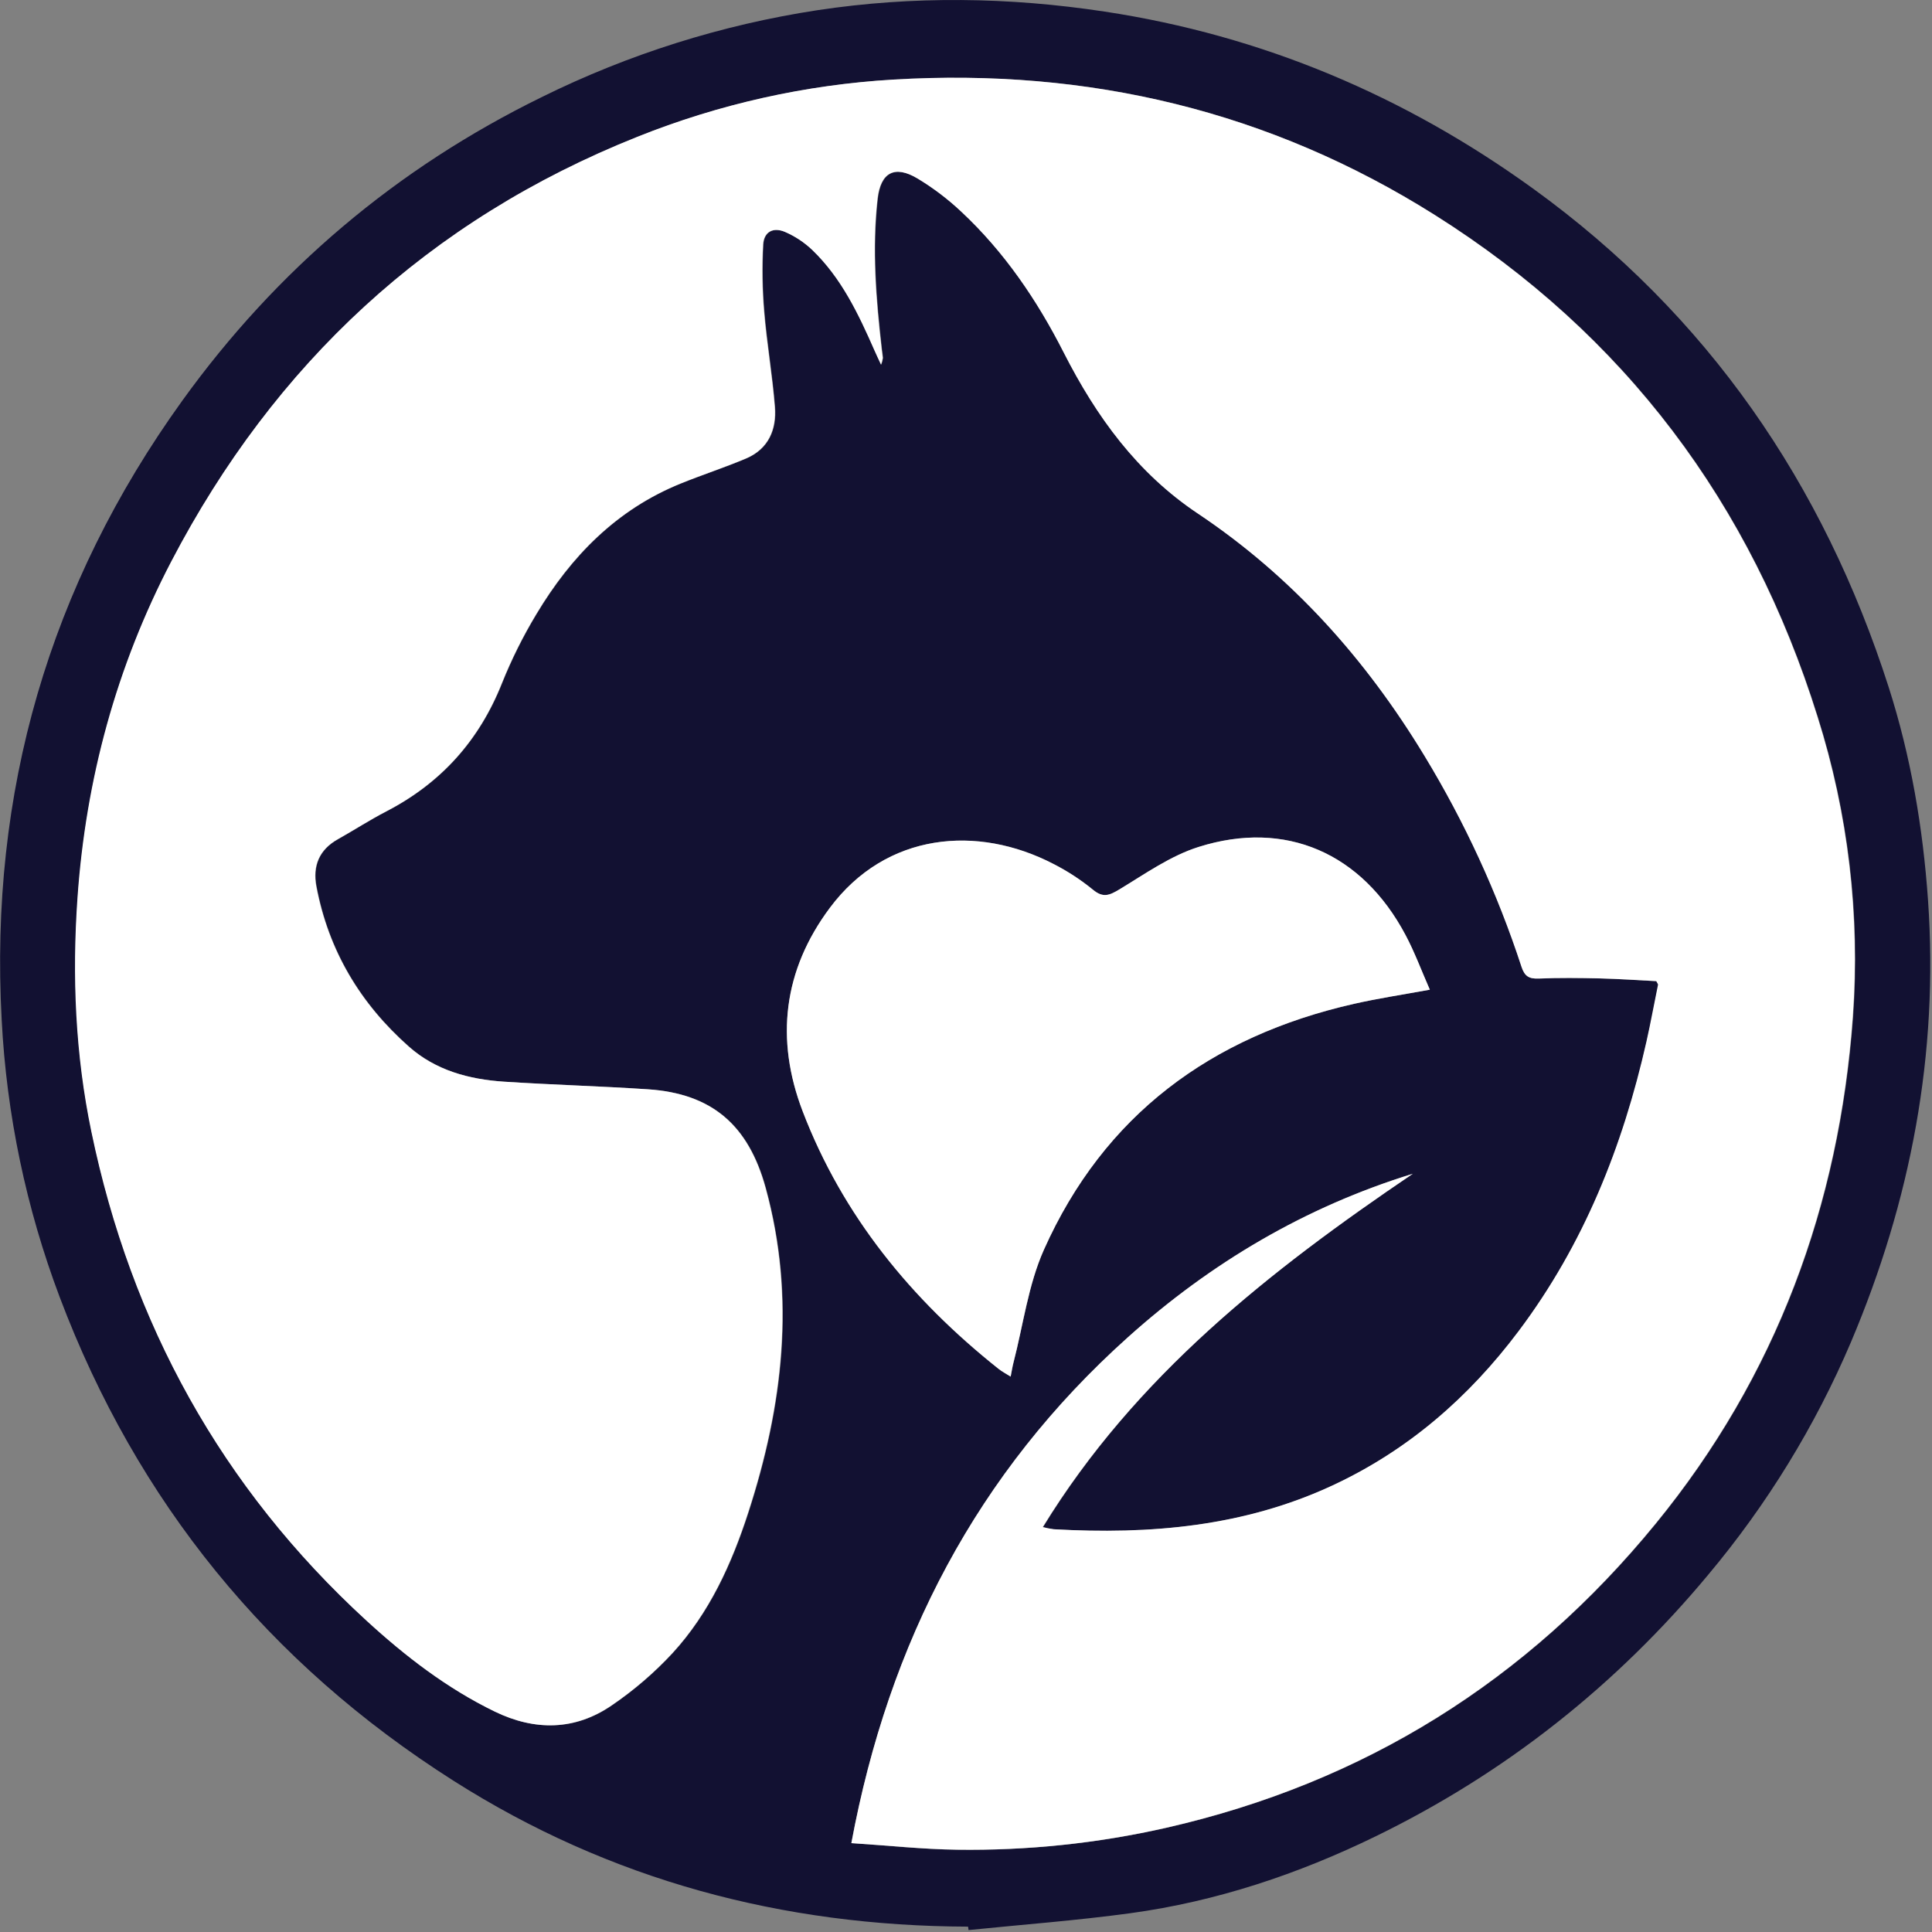 <svg width="53" height="53" viewBox="0 0 53 53" fill="none" xmlns="http://www.w3.org/2000/svg">
<rect x="0" y="0" width="53" height="53" fill="#808080" stroke="none"/>
<g clip-path="url(#clip0_3482_3734)">
<path d="M26.556 52.853C21.471 52.837 16.737 51.582 12.438 48.849C7.359 45.621 3.758 41.199 1.637 35.582C0.717 33.142 0.18 30.577 0.046 27.975C-0.292 21.739 1.345 16.069 5.001 10.991C7.586 7.403 10.879 4.612 14.871 2.659C17.252 1.483 19.801 0.68 22.429 0.279C25.054 -0.117 27.679 -0.08 30.304 0.318C34.628 0.974 38.537 2.63 42.058 5.175C46.85 8.64 50.02 13.268 51.811 18.849C52.42 20.751 52.752 22.706 52.891 24.697C53.185 28.913 52.419 32.94 50.777 36.817C49.795 39.123 48.476 41.273 46.863 43.197C44.338 46.232 41.306 48.636 37.745 50.372C35.612 51.412 33.373 52.161 31.013 52.484C29.54 52.685 28.052 52.796 26.57 52.947C26.567 52.918 26.563 52.885 26.556 52.853ZM23.355 50.562C24.357 50.628 25.308 50.732 26.261 50.743C28.186 50.77 30.108 50.57 31.985 50.145C37.437 48.907 41.909 46.098 45.422 41.804C48.735 37.755 50.461 33.068 50.837 27.889C51.037 25.111 50.708 22.32 49.867 19.662C48.044 13.818 44.585 9.188 39.373 5.902C34.841 3.047 29.867 1.863 24.514 2.184C22.103 2.327 19.732 2.857 17.493 3.754C11.763 6.039 7.539 9.983 4.71 15.399C3.203 18.285 2.365 21.372 2.136 24.622C1.984 26.784 2.076 28.931 2.517 31.051C3.607 36.304 6.079 40.806 10.061 44.459C11.125 45.433 12.269 46.317 13.581 46.954C14.682 47.488 15.784 47.478 16.798 46.777C17.402 46.365 17.957 45.887 18.454 45.352C19.467 44.248 20.077 42.904 20.534 41.495C21.483 38.571 21.84 35.614 21.011 32.589C20.54 30.872 19.545 30 17.78 29.883C16.466 29.795 15.147 29.76 13.833 29.674C12.875 29.61 11.963 29.366 11.226 28.714C9.888 27.53 9.017 26.073 8.686 24.315C8.582 23.758 8.756 23.313 9.275 23.023C9.721 22.772 10.152 22.493 10.608 22.257C12.11 21.478 13.155 20.308 13.777 18.742C14.04 18.087 14.355 17.454 14.72 16.849C15.671 15.26 16.921 13.978 18.681 13.265C19.273 13.025 19.883 12.828 20.471 12.579C21.09 12.317 21.313 11.783 21.264 11.163C21.194 10.287 21.044 9.418 20.971 8.543C20.919 7.934 20.91 7.322 20.943 6.711C20.963 6.359 21.216 6.224 21.544 6.363C21.82 6.483 22.072 6.65 22.29 6.857C23.094 7.63 23.561 8.617 24 9.618C24.047 9.724 24.098 9.827 24.178 10.005C24.201 9.945 24.217 9.883 24.226 9.82C24.221 9.739 24.205 9.66 24.196 9.579C24.04 8.208 23.927 6.836 24.082 5.457C24.164 4.732 24.549 4.521 25.183 4.9C25.612 5.159 26.011 5.462 26.376 5.805C27.562 6.912 28.461 8.242 29.189 9.671C30.082 11.425 31.199 12.973 32.868 14.088C35.459 15.82 37.478 18.087 39.083 20.731C40.191 22.555 41.086 24.498 41.748 26.524C41.833 26.782 41.953 26.856 42.219 26.845C42.78 26.821 43.341 26.828 43.902 26.841C44.423 26.854 44.943 26.891 45.445 26.916C45.475 26.974 45.497 26.996 45.494 27.014C45.39 27.535 45.293 28.058 45.176 28.576C44.525 31.448 43.453 34.14 41.669 36.517C40.308 38.328 38.642 39.783 36.566 40.749C34.131 41.882 31.551 42.102 28.913 41.952C28.812 41.939 28.713 41.919 28.615 41.893C31.147 37.752 34.831 34.858 38.759 32.199C35.808 33.109 33.218 34.641 30.942 36.686C26.801 40.397 24.382 45.05 23.355 50.562ZM39.225 27.151C38.989 26.614 38.804 26.116 38.56 25.651C37.367 23.403 35.27 22.478 32.879 23.235C32.108 23.479 31.415 23.974 30.713 24.397C30.438 24.562 30.264 24.64 29.984 24.408C29.651 24.136 29.29 23.9 28.907 23.704C26.816 22.617 24.313 22.836 22.769 24.903C21.489 26.614 21.263 28.51 22.022 30.489C23.12 33.354 25 35.647 27.392 37.55C27.486 37.625 27.597 37.682 27.726 37.765C27.758 37.607 27.775 37.493 27.803 37.383C28.073 36.346 28.208 35.249 28.64 34.283C30.288 30.593 33.22 28.429 37.145 27.539C37.797 27.388 38.464 27.29 39.225 27.149V27.151Z" fill="#121132"/>
<path d="M23.355 50.562C24.381 45.05 26.8 40.397 30.941 36.685C33.22 34.641 35.807 33.108 38.758 32.199C34.831 34.857 31.146 37.751 28.605 41.892C28.703 41.918 28.802 41.938 28.903 41.951C31.541 42.101 34.121 41.881 36.556 40.748C38.632 39.782 40.298 38.328 41.659 36.516C43.446 34.139 44.518 31.447 45.166 28.574C45.283 28.056 45.376 27.534 45.484 27.013C45.484 26.995 45.465 26.972 45.435 26.915C44.936 26.89 44.416 26.853 43.892 26.84C43.331 26.827 42.77 26.82 42.209 26.844C41.943 26.855 41.823 26.781 41.738 26.523C41.076 24.497 40.181 22.553 39.073 20.73C37.468 18.084 35.449 15.819 32.858 14.087C31.189 12.973 30.072 11.424 29.179 9.67C28.451 8.237 27.552 6.911 26.366 5.804C26.001 5.461 25.602 5.158 25.173 4.899C24.539 4.518 24.154 4.729 24.072 5.456C23.916 6.835 24.029 8.207 24.186 9.578C24.195 9.659 24.21 9.738 24.216 9.819C24.207 9.882 24.191 9.944 24.168 10.004C24.088 9.829 24.037 9.726 23.99 9.617C23.55 8.616 23.084 7.629 22.28 6.856C22.062 6.649 21.81 6.482 21.533 6.362C21.206 6.223 20.953 6.358 20.933 6.71C20.899 7.321 20.909 7.933 20.96 8.542C21.031 9.417 21.186 10.286 21.254 11.162C21.303 11.781 21.08 12.316 20.461 12.578C19.873 12.826 19.263 13.024 18.671 13.264C16.911 13.977 15.661 15.259 14.71 16.848C14.345 17.453 14.03 18.086 13.767 18.741C13.145 20.309 12.1 21.477 10.598 22.256C10.143 22.491 9.713 22.771 9.265 23.022C8.749 23.312 8.572 23.759 8.676 24.314C9.007 26.072 9.878 27.531 11.216 28.713C11.953 29.365 12.865 29.609 13.823 29.673C15.137 29.759 16.456 29.795 17.77 29.882C19.535 29.999 20.53 30.871 21.001 32.587C21.83 35.613 21.472 38.569 20.523 41.494C20.067 42.903 19.457 44.246 18.444 45.351C17.947 45.886 17.392 46.364 16.788 46.776C15.774 47.477 14.672 47.487 13.571 46.953C12.259 46.316 11.116 45.434 10.051 44.457C6.069 40.805 3.598 36.303 2.507 31.049C2.066 28.93 1.974 26.783 2.126 24.621C2.355 21.371 3.193 18.286 4.7 15.398C7.529 9.982 11.753 6.038 17.483 3.753C19.722 2.856 22.093 2.325 24.504 2.183C29.858 1.865 34.831 3.044 39.362 5.9C44.575 9.187 48.032 13.816 49.857 19.661C50.698 22.319 51.027 25.11 50.827 27.888C50.45 33.067 48.723 37.754 45.412 41.803C41.899 46.097 37.427 48.905 31.976 50.144C30.098 50.569 28.176 50.769 26.251 50.742C25.308 50.73 24.357 50.625 23.355 50.562Z" fill="white"/>
<path d="M39.224 27.15C38.463 27.289 37.797 27.39 37.142 27.538C33.215 28.428 30.285 30.595 28.637 34.282C28.206 35.249 28.07 36.345 27.801 37.383C27.772 37.493 27.756 37.606 27.724 37.764C27.594 37.681 27.484 37.625 27.39 37.549C24.998 35.646 23.118 33.353 22.02 30.489C21.261 28.509 21.487 26.613 22.766 24.902C24.309 22.835 26.814 22.616 28.904 23.703C29.288 23.899 29.649 24.135 29.982 24.407C30.262 24.639 30.436 24.562 30.71 24.397C31.412 23.973 32.107 23.478 32.877 23.235C35.27 22.477 37.365 23.402 38.557 25.65C38.806 26.115 38.989 26.613 39.224 27.15Z" fill="white"/>
</g>
<defs>
<clipPath id="clip0_3482_3734">
<rect width="52.95" height="52.95" fill="white"/>
</clipPath>
</defs>
</svg>
